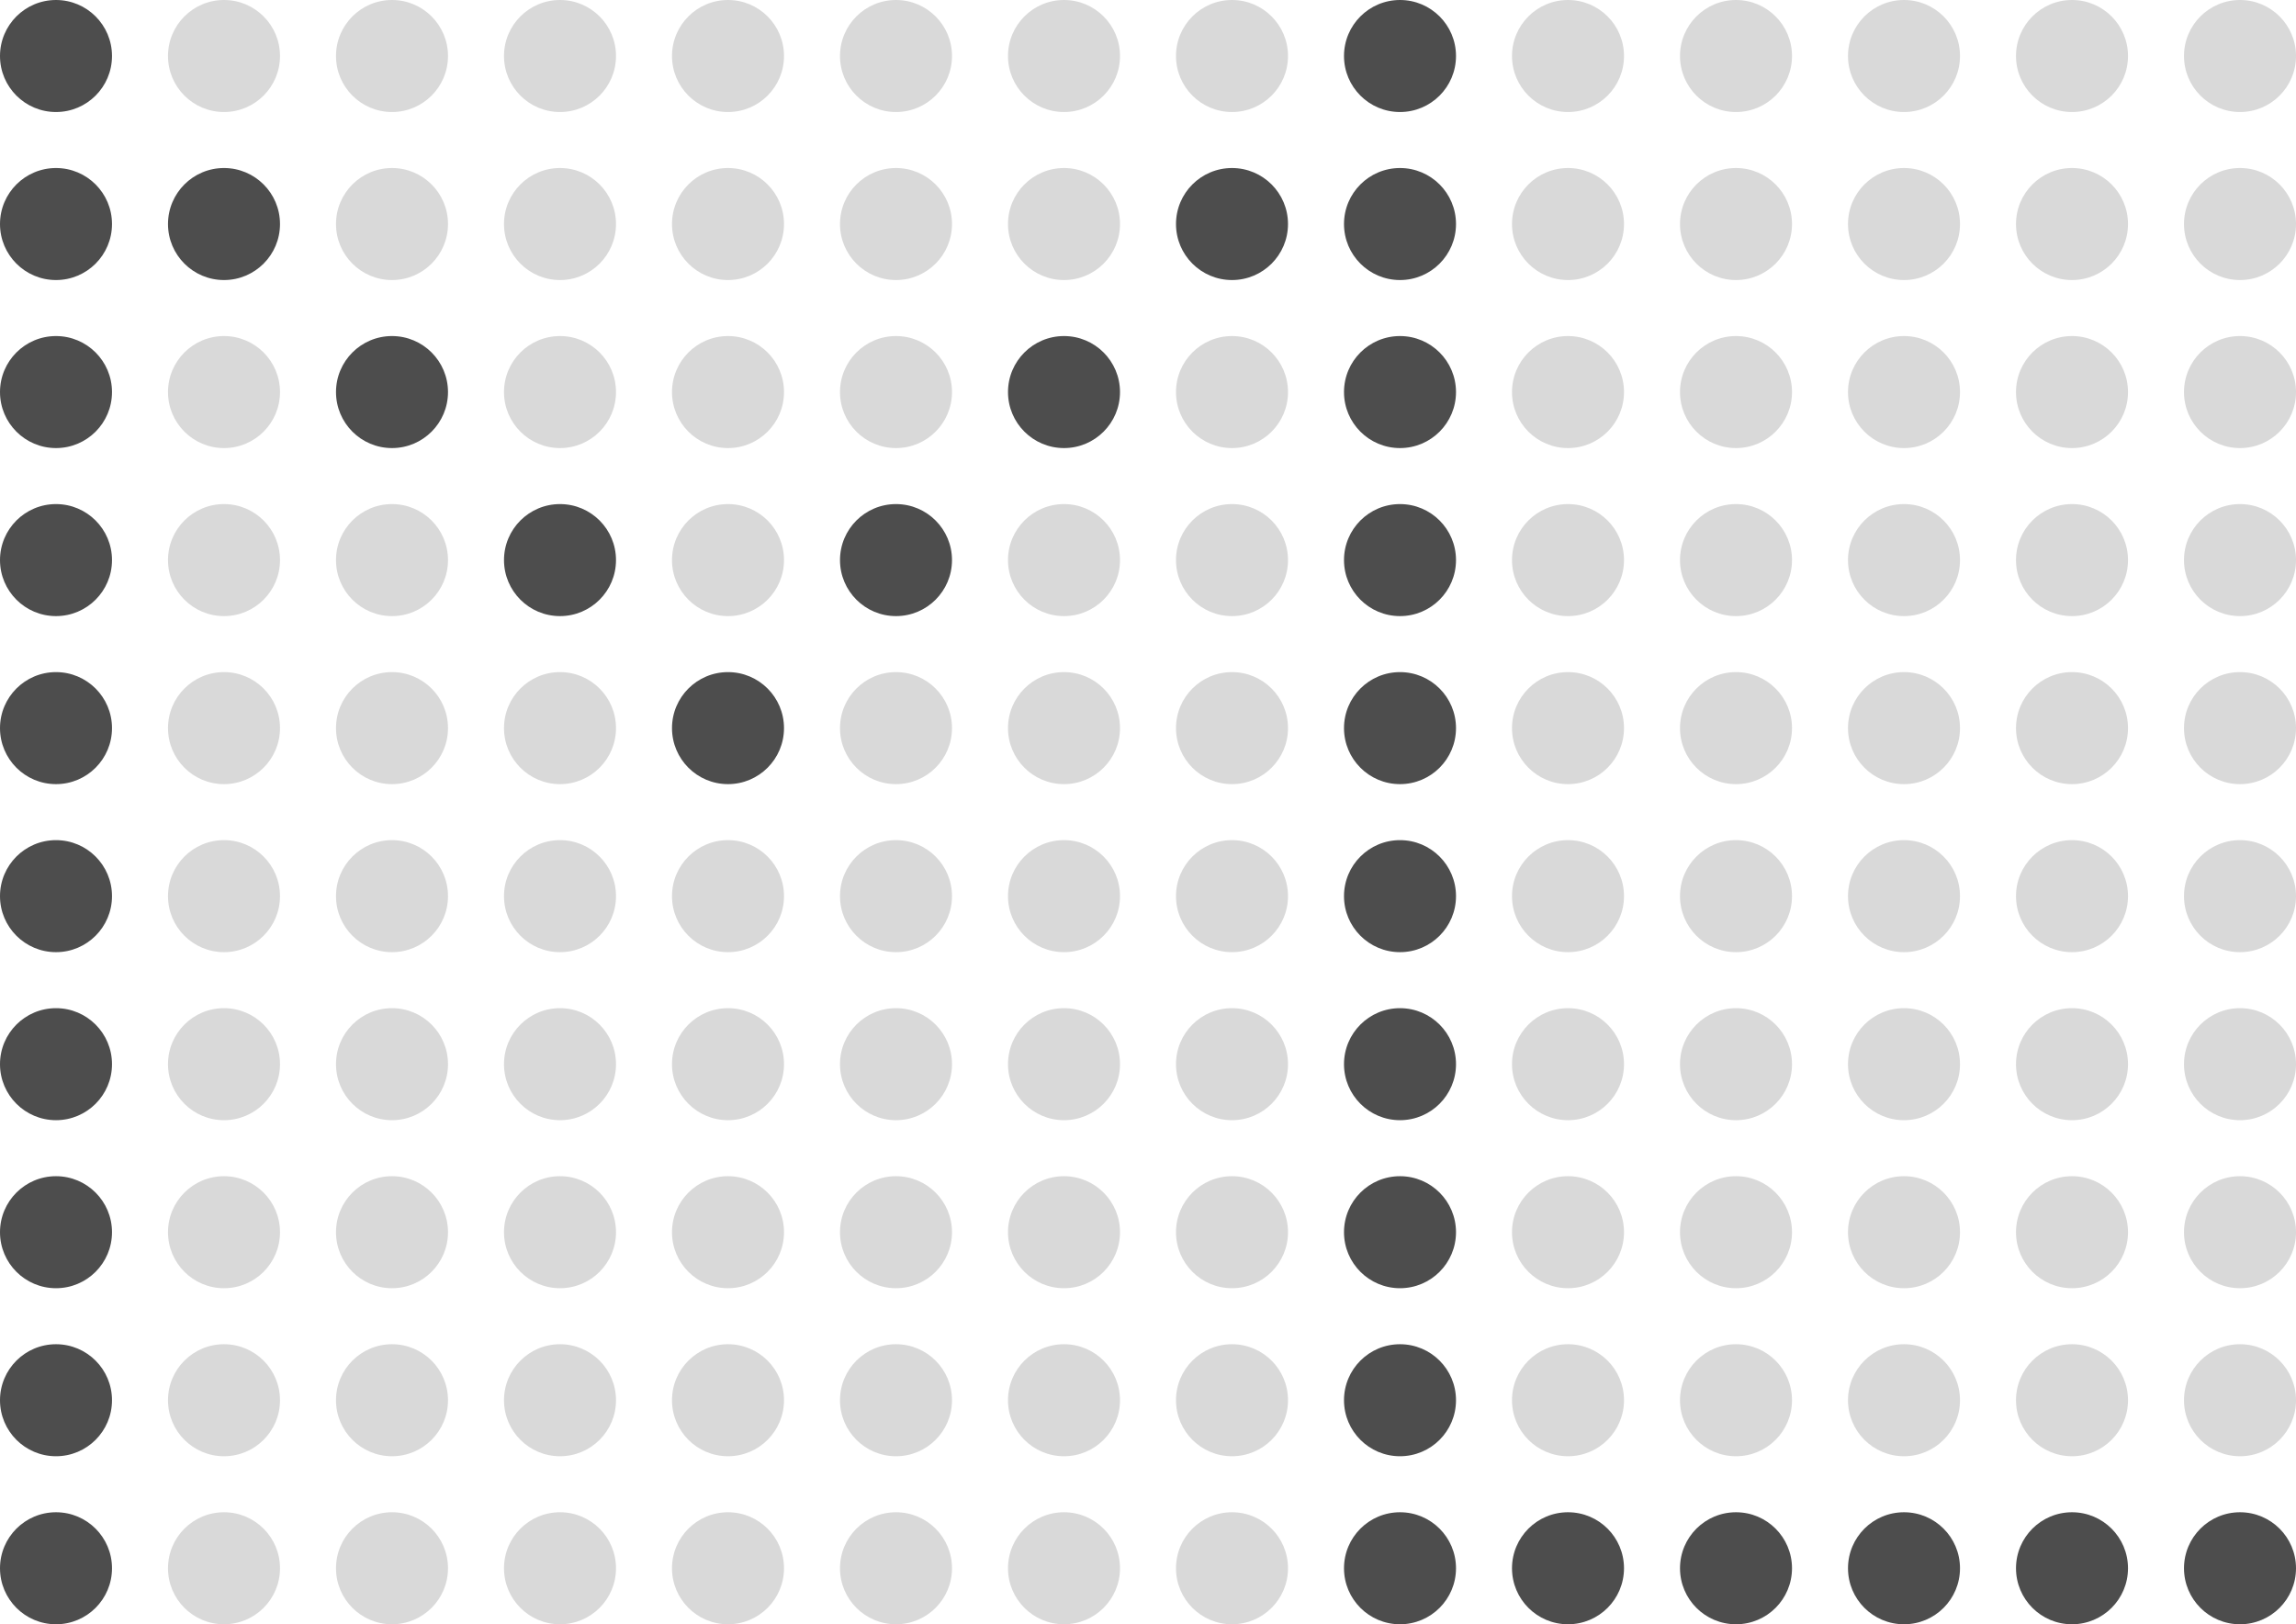 <svg xmlns="http://www.w3.org/2000/svg" width="410" height="290" fill="none"><circle cx="10" cy="10" r="10" fill="#4D4D4D"/><circle cx="10" cy="160" r="10" fill="#4D4D4D"/><circle cx="40" cy="10" r="10" fill="#D9D9D9"/><circle cx="40" cy="160" r="10" fill="#D9D9D9"/><circle cx="70" cy="10" r="10" fill="#D9D9D9"/><circle cx="70" cy="160" r="10" fill="#D9D9D9"/><circle cx="100" cy="10" r="10" fill="#D9D9D9"/><circle cx="100" cy="160" r="10" fill="#D9D9D9"/><circle cx="130" cy="10" r="10" fill="#D9D9D9"/><circle cx="250" cy="10" r="10" fill="#4D4D4D"/><circle cx="130" cy="160" r="10" fill="#D9D9D9"/><circle cx="250" cy="160" r="10" fill="#4D4D4D"/><circle cx="160" cy="10" r="10" fill="#D9D9D9"/><circle cx="280" cy="10" r="10" fill="#D9D9D9"/><circle cx="160" cy="160" r="10" fill="#D9D9D9"/><circle cx="280" cy="160" r="10" fill="#D9D9D9"/><circle cx="190" cy="10" r="10" fill="#D9D9D9"/><circle cx="310" cy="10" r="10" fill="#D9D9D9"/><circle cx="190" cy="160" r="10" fill="#D9D9D9"/><circle cx="310" cy="160" r="10" fill="#D9D9D9"/><circle cx="220" cy="10" r="10" fill="#D9D9D9"/><circle cx="340" cy="10" r="10" fill="#D9D9D9"/><circle cx="220" cy="160" r="10" fill="#D9D9D9"/><circle cx="340" cy="160" r="10" fill="#D9D9D9"/><circle cx="10" cy="40" r="10" fill="#4D4D4D"/><circle cx="10" cy="190" r="10" fill="#4D4D4D"/><circle cx="40" cy="40" r="10" fill="#4D4D4D"/><circle cx="40" cy="190" r="10" fill="#D9D9D9"/><circle cx="70" cy="40" r="10" fill="#D9D9D9"/><circle cx="70" cy="190" r="10" fill="#D9D9D9"/><circle cx="100" cy="40" r="10" fill="#D9D9D9"/><circle cx="100" cy="190" r="10" fill="#D9D9D9"/><circle cx="130" cy="40" r="10" fill="#D9D9D9"/><circle cx="250" cy="40" r="10" fill="#4D4D4D"/><circle cx="130" cy="190" r="10" fill="#D9D9D9"/><circle cx="250" cy="190" r="10" fill="#4D4D4D"/><circle cx="160" cy="40" r="10" fill="#D9D9D9"/><circle cx="280" cy="40" r="10" fill="#D9D9D9"/><circle cx="160" cy="190" r="10" fill="#D9D9D9"/><circle cx="280" cy="190" r="10" fill="#D9D9D9"/><circle cx="190" cy="40" r="10" fill="#D9D9D9"/><circle cx="310" cy="40" r="10" fill="#D9D9D9"/><circle cx="190" cy="190" r="10" fill="#D9D9D9"/><circle cx="310" cy="190" r="10" fill="#D9D9D9"/><circle cx="220" cy="40" r="10" fill="#4D4D4D"/><circle cx="340" cy="40" r="10" fill="#D9D9D9"/><circle cx="220" cy="190" r="10" fill="#D9D9D9"/><circle cx="340" cy="190" r="10" fill="#D9D9D9"/><circle cx="10" cy="70" r="10" fill="#4D4D4D"/><circle cx="10" cy="220" r="10" fill="#4D4D4D"/><circle cx="40" cy="70" r="10" fill="#D9D9D9"/><circle cx="40" cy="220" r="10" fill="#D9D9D9"/><circle cx="70" cy="70" r="10" fill="#4D4D4D"/><circle cx="70" cy="220" r="10" fill="#D9D9D9"/><circle cx="100" cy="70" r="10" fill="#D9D9D9"/><circle cx="100" cy="220" r="10" fill="#D9D9D9"/><circle cx="130" cy="70" r="10" fill="#D9D9D9"/><circle cx="250" cy="70" r="10" fill="#4D4D4D"/><circle cx="130" cy="220" r="10" fill="#D9D9D9"/><circle cx="250" cy="220" r="10" fill="#4D4D4D"/><circle cx="160" cy="70" r="10" fill="#D9D9D9"/><circle cx="280" cy="70" r="10" fill="#D9D9D9"/><circle cx="160" cy="220" r="10" fill="#D9D9D9"/><circle cx="280" cy="220" r="10" fill="#D9D9D9"/><circle cx="190" cy="70" r="10" fill="#4D4D4D"/><circle cx="310" cy="70" r="10" fill="#D9D9D9"/><circle cx="190" cy="220" r="10" fill="#D9D9D9"/><circle cx="310" cy="220" r="10" fill="#D9D9D9"/><circle cx="220" cy="70" r="10" fill="#D9D9D9"/><circle cx="340" cy="70" r="10" fill="#D9D9D9"/><circle cx="220" cy="220" r="10" fill="#D9D9D9"/><circle cx="340" cy="220" r="10" fill="#D9D9D9"/><circle cx="10" cy="100" r="10" fill="#4D4D4D"/><circle cx="10" cy="250" r="10" fill="#4D4D4D"/><circle cx="40" cy="100" r="10" fill="#D9D9D9"/><circle cx="40" cy="250" r="10" fill="#D9D9D9"/><circle cx="70" cy="100" r="10" fill="#D9D9D9"/><circle cx="70" cy="250" r="10" fill="#D9D9D9"/><circle cx="100" cy="100" r="10" fill="#4D4D4D"/><circle cx="100" cy="250" r="10" fill="#D9D9D9"/><circle cx="130" cy="100" r="10" fill="#D9D9D9"/><circle cx="250" cy="100" r="10" fill="#4D4D4D"/><circle cx="130" cy="250" r="10" fill="#D9D9D9"/><circle cx="250" cy="250" r="10" fill="#4D4D4D"/><circle cx="160" cy="100" r="10" fill="#4D4D4D"/><circle cx="280" cy="100" r="10" fill="#D9D9D9"/><circle cx="160" cy="250" r="10" fill="#D9D9D9"/><circle cx="280" cy="250" r="10" fill="#D9D9D9"/><circle cx="190" cy="100" r="10" fill="#D9D9D9"/><circle cx="310" cy="100" r="10" fill="#D9D9D9"/><circle cx="190" cy="250" r="10" fill="#D9D9D9"/><circle cx="310" cy="250" r="10" fill="#D9D9D9"/><circle cx="220" cy="100" r="10" fill="#D9D9D9"/><circle cx="340" cy="100" r="10" fill="#D9D9D9"/><circle cx="220" cy="250" r="10" fill="#D9D9D9"/><circle cx="340" cy="250" r="10" fill="#D9D9D9"/><circle cx="10" cy="130" r="10" fill="#4D4D4D"/><circle cx="10" cy="280" r="10" fill="#4D4D4D"/><circle cx="40" cy="130" r="10" fill="#D9D9D9"/><circle cx="40" cy="280" r="10" fill="#D9D9D9"/><circle cx="70" cy="130" r="10" fill="#D9D9D9"/><circle cx="70" cy="280" r="10" fill="#D9D9D9"/><circle cx="100" cy="130" r="10" fill="#D9D9D9"/><circle cx="100" cy="280" r="10" fill="#D9D9D9"/><circle cx="130" cy="130" r="10" fill="#4D4D4D"/><circle cx="250" cy="130" r="10" fill="#4D4D4D"/><circle cx="130" cy="280" r="10" fill="#D9D9D9"/><circle cx="250" cy="280" r="10" fill="#4D4D4D"/><circle cx="160" cy="130" r="10" fill="#D9D9D9"/><circle cx="280" cy="130" r="10" fill="#D9D9D9"/><circle cx="160" cy="280" r="10" fill="#D9D9D9"/><circle cx="280" cy="280" r="10" fill="#4D4D4D"/><circle cx="190" cy="130" r="10" fill="#D9D9D9"/><circle cx="310" cy="130" r="10" fill="#D9D9D9"/><circle cx="190" cy="280" r="10" fill="#D9D9D9"/><circle cx="310" cy="280" r="10" fill="#4D4D4D"/><circle cx="220" cy="130" r="10" fill="#D9D9D9"/><circle cx="340" cy="130" r="10" fill="#D9D9D9"/><circle cx="220" cy="280" r="10" fill="#D9D9D9"/><circle cx="340" cy="280" r="10" fill="#4D4D4D"/><circle cx="370" cy="10" r="10" fill="#D9D9D9"/><circle cx="400" cy="10" r="10" fill="#D9D9D9"/><circle cx="370" cy="160" r="10" fill="#D9D9D9"/><circle cx="400" cy="160" r="10" fill="#D9D9D9"/><circle cx="370" cy="40" r="10" fill="#D9D9D9"/><circle cx="400" cy="40" r="10" fill="#D9D9D9"/><circle cx="370" cy="190" r="10" fill="#D9D9D9"/><circle cx="400" cy="190" r="10" fill="#D9D9D9"/><circle cx="370" cy="70" r="10" fill="#D9D9D9"/><circle cx="400" cy="70" r="10" fill="#D9D9D9"/><circle cx="370" cy="220" r="10" fill="#D9D9D9"/><circle cx="400" cy="220" r="10" fill="#D9D9D9"/><circle cx="370" cy="100" r="10" fill="#D9D9D9"/><circle cx="400" cy="100" r="10" fill="#D9D9D9"/><circle cx="370" cy="250" r="10" fill="#D9D9D9"/><circle cx="400" cy="250" r="10" fill="#D9D9D9"/><circle cx="370" cy="130" r="10" fill="#D9D9D9"/><circle cx="400" cy="130" r="10" fill="#D9D9D9"/><circle cx="370" cy="280" r="10" fill="#4D4D4D"/><circle cx="400" cy="280" r="10" fill="#4D4D4D"/></svg>